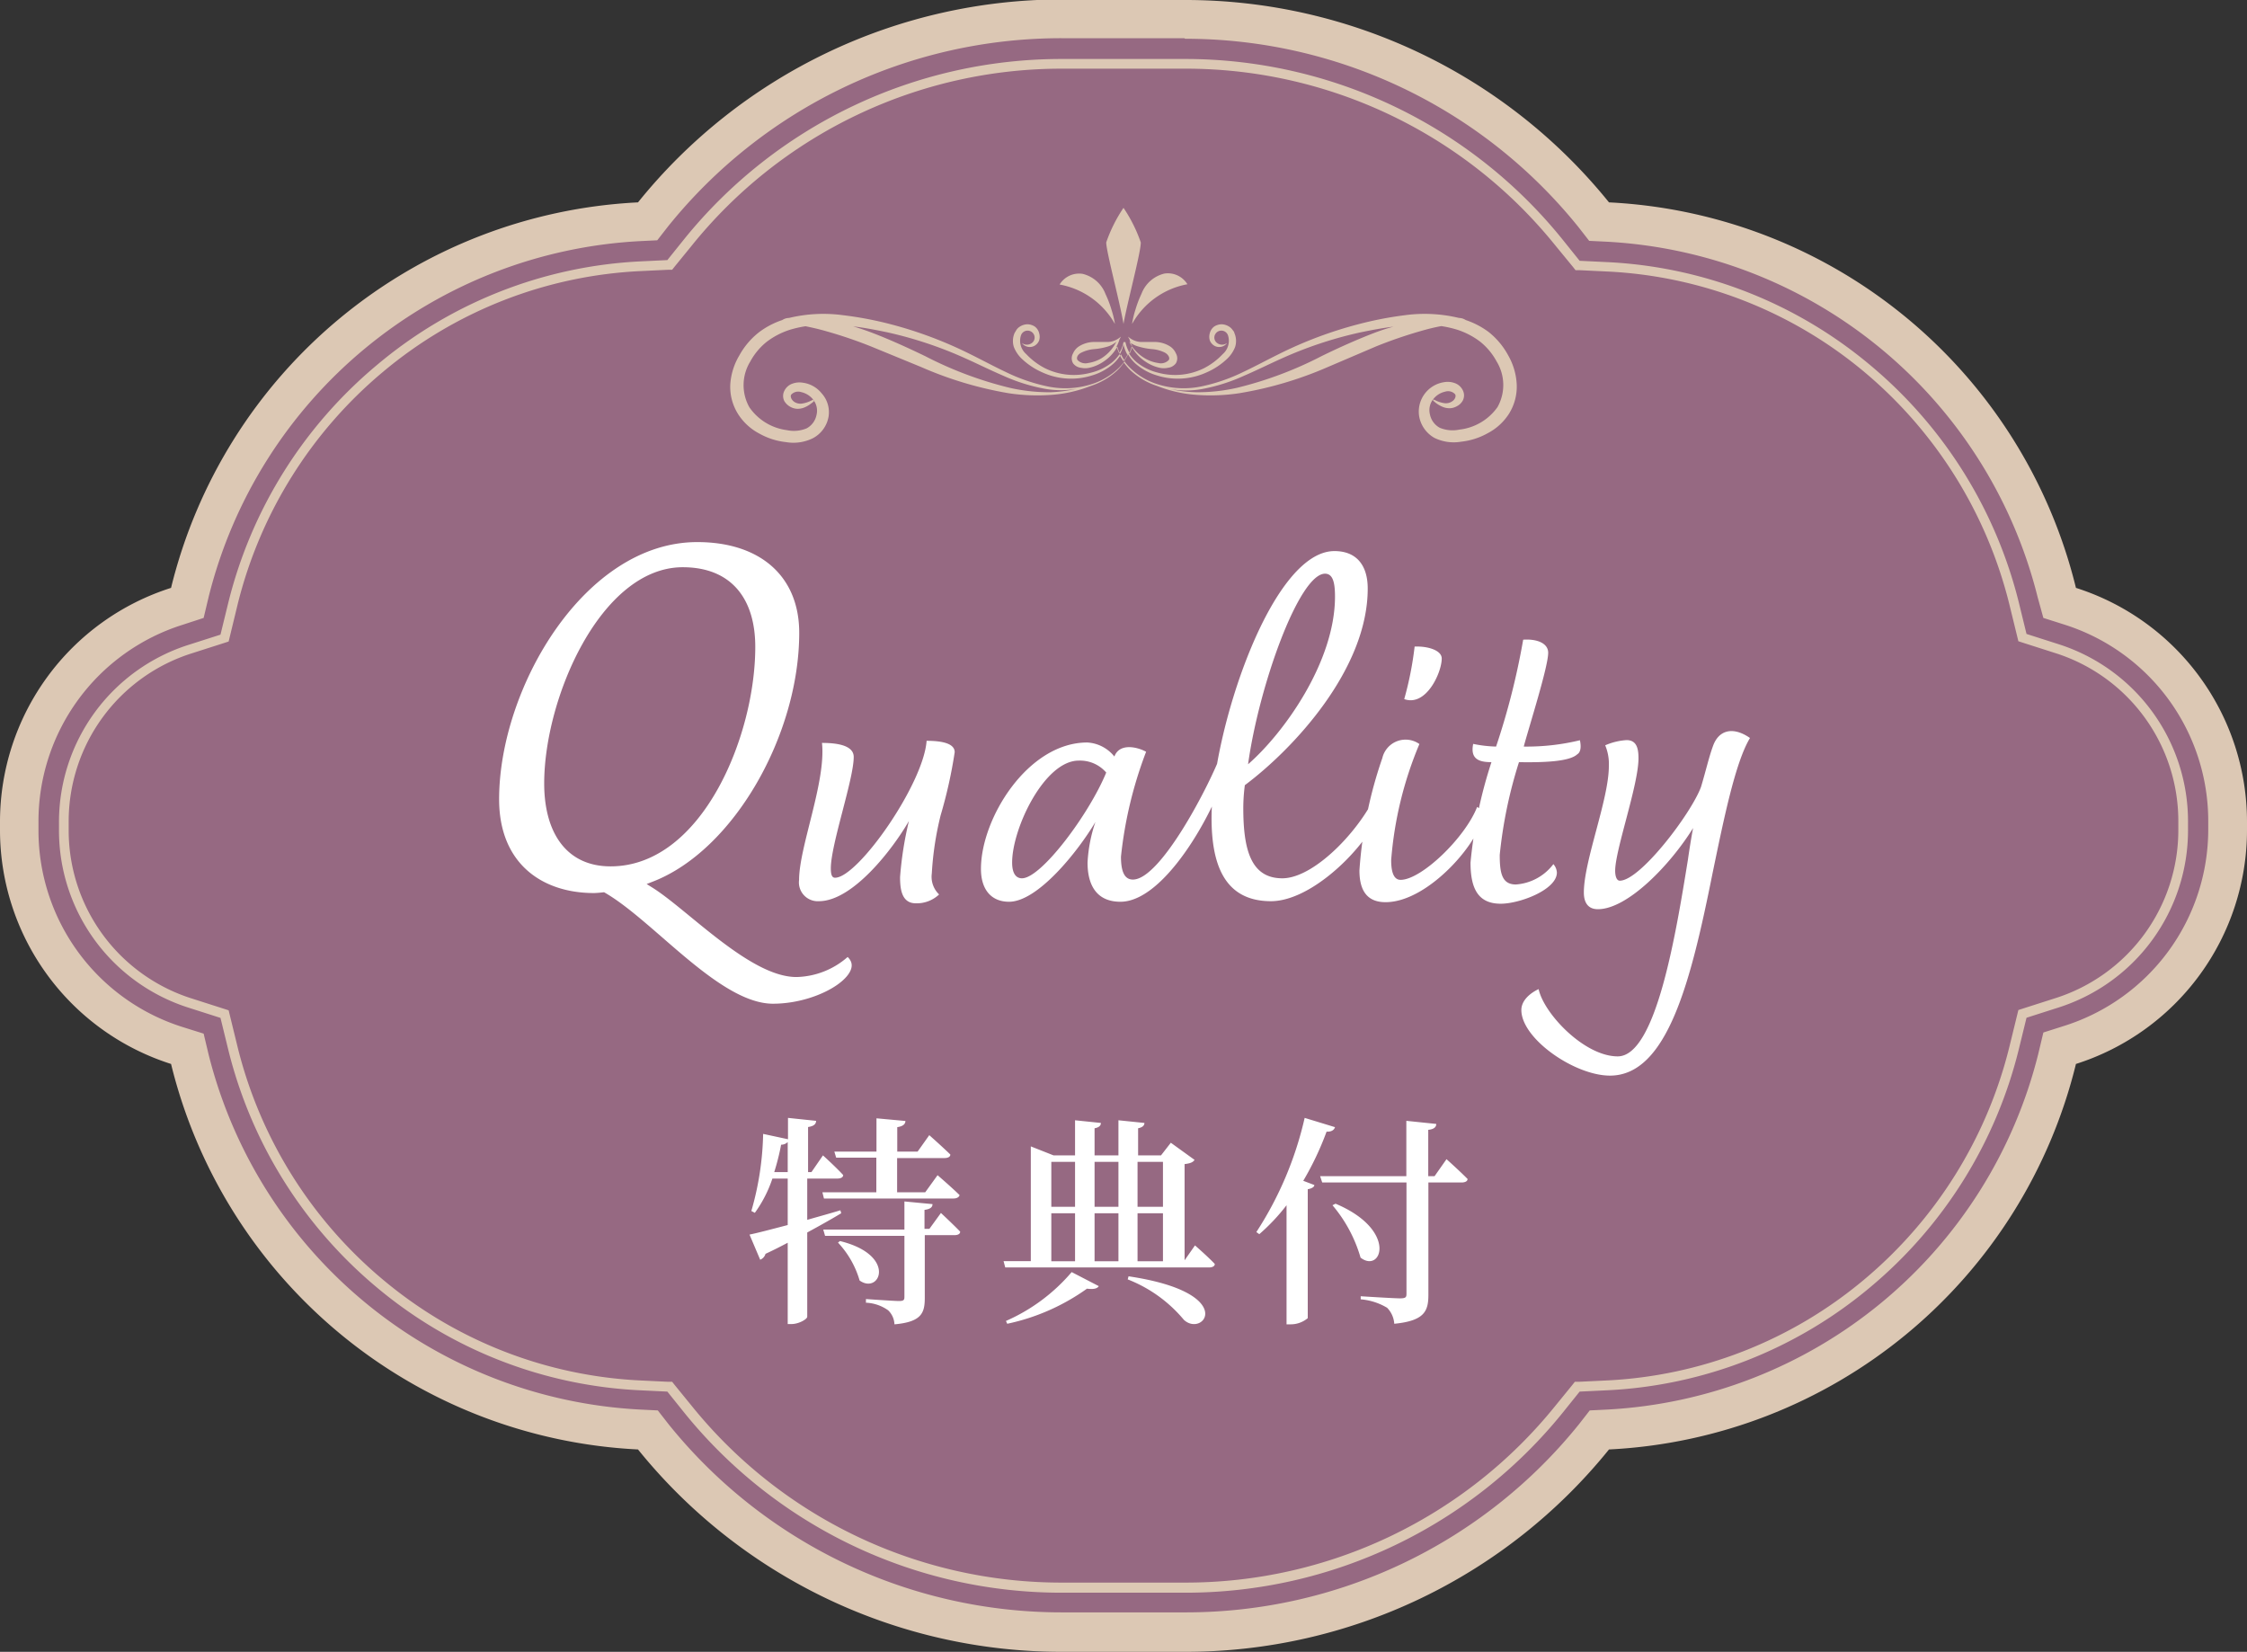 <svg xmlns="http://www.w3.org/2000/svg" viewBox="0 0 160 117.62"><rect x="0" y="0" width="160" height="117.62" fill="#333333" stroke="none"/><defs><style>.cls-1{fill:#966982;}.cls-2{fill:#dcc8b4;}.cls-3,.cls-4{fill:#fff;}.cls-4{stroke:#966982;stroke-miterlimit:10;stroke-width:0.5px;}</style></defs><title>quality_img</title><g id="TEXT"><path class="cls-1" d="M75.62 116.24a37.31 37.31 0 0 1-29.11-13.9l-.39-.48h-.62a34.86 34.86 0 0 1-32-26.39l-.18-.76-.74-.23a16.06 16.06 0 0 1-11.2-15.38v-.58a16.06 16.06 0 0 1 11.22-15.35l.74-.23.18-.76a34.85 34.85 0 0 1 32-26.39h.62l.39-.48a37.31 37.31 0 0 1 29.09-13.93h8.76a37.31 37.31 0 0 1 29.11 13.9l.39.48h.62a34.85 34.85 0 0 1 32 26.39l.18.76.74.23a16.06 16.06 0 0 1 11.22 15.35v.58a16.06 16.06 0 0 1-11.24 15.38l-.74.23-.18.76a34.86 34.86 0 0 1-32 26.39h-.62l-.39.48a37.31 37.31 0 0 1-29.11 13.9z"/><path class="cls-2" d="M84.38 2.76a35.93 35.93 0 0 1 28 13.39l.78 1 1.23.06a33.47 33.47 0 0 1 30.71 25.34l.4 1.45 1.48.47a14.67 14.67 0 0 1 10.26 14v.58a14.67 14.67 0 0 1-10.26 14l-1.48.47-.36 1.51a33.47 33.47 0 0 1-30.71 25.34l-1.23.06-.78 1a35.92 35.92 0 0 1-28 13.38h-8.8a35.92 35.92 0 0 1-28-13.38l-.78-1-1.23-.06a33.47 33.47 0 0 1-30.75-25.26l-.36-1.51-1.5-.47a14.67 14.67 0 0 1-10.26-14v-.58a14.67 14.67 0 0 1 10.26-14.06l1.5-.49.36-1.51a33.47 33.47 0 0 1 30.71-25.32l1.23-.06.78-1a35.93 35.93 0 0 1 28-13.39h8.76m0-2.76h-8.72a38.76 38.76 0 0 0-30.19 14.45 36.07 36.07 0 0 0-33.25 27.45 17.48 17.48 0 0 0-12.18 16.66v.58a17.48 17.48 0 0 0 12.18 16.66 36.07 36.07 0 0 0 33.25 27.45 38.76 38.76 0 0 0 30.19 14.41h8.76a38.76 38.76 0 0 0 30.19-14.41 36.07 36.07 0 0 0 33.25-27.45 17.48 17.48 0 0 0 12.18-16.66v-.58a17.48 17.48 0 0 0-12.18-16.66 36.07 36.07 0 0 0-33.25-27.45 38.76 38.76 0 0 0-30.19-14.41zM84.38 4.89a33.8 33.8 0 0 1 26.38 12.6l1.24 1.51.19.24h.31l1.88.09a30.81 30.81 0 0 1 18.4 7.18 31.42 31.42 0 0 1 10.29 16.49l.56 2.29.09.37.37.12 2.25.72a12.55 12.55 0 0 1 8.77 12v.58a12.55 12.55 0 0 1-8.77 12l-2.25.72-.37.12-.09.37-.56 2.29a31.42 31.42 0 0 1-10.34 16.54 30.81 30.81 0 0 1-18.4 7.18l-1.88.09h-.31l-.19.24-1.19 1.46a33.8 33.8 0 0 1-26.38 12.6h-8.76a33.8 33.8 0 0 1-26.38-12.6l-1.19-1.46-.19-.24h-.31l-1.88-.09a30.81 30.81 0 0 1-18.4-7.18 31.42 31.42 0 0 1-10.34-16.52l-.56-2.29-.09-.37-.37-.12-2.25-.72a12.55 12.55 0 0 1-8.77-12v-.58a12.55 12.55 0 0 1 8.77-12l2.25-.72.37-.12.09-.37.56-2.31a31.42 31.42 0 0 1 10.34-16.52 30.81 30.81 0 0 1 18.4-7.18l1.88-.09h.31l.19-.24 1.19-1.46a33.8 33.8 0 0 1 26.38-12.62h8.76m0-.69h-8.76a34.52 34.52 0 0 0-26.92 12.85l-1.18 1.47-1.88.09a31.49 31.49 0 0 0-18.81 7.39 32.06 32.06 0 0 0-10.57 16.9l-.56 2.29-2.25.72a13.24 13.24 0 0 0-9.25 12.61v.58a13.24 13.24 0 0 0 9.25 12.66l2.25.72.56 2.29a32.06 32.06 0 0 0 10.57 16.9 31.49 31.49 0 0 0 18.81 7.33l1.88.09 1.18 1.47a34.52 34.52 0 0 0 26.92 12.85h8.76a34.52 34.52 0 0 0 26.92-12.85l1.18-1.47 1.88-.09a31.49 31.49 0 0 0 18.81-7.34 32.06 32.06 0 0 0 10.57-16.9l.56-2.29 2.25-.72a13.24 13.24 0 0 0 9.25-12.65v-.58a13.24 13.24 0 0 0-9.25-12.66l-2.25-.72-.56-2.29a32.06 32.06 0 0 0-10.57-16.85 31.49 31.49 0 0 0-18.81-7.34l-1.88-.09-1.18-1.47a34.52 34.52 0 0 0-26.92-12.9z"/><path class="cls-3" d="M59.9 86.39c-.63.38-1.44.84-2.42 1.37v6c0 .17-.6.52-1.12.52h-.27v-5.79c-.49.26-1 .52-1.58.79a.64.64 0 0 1-.38.42l-.76-1.79c.55-.11 1.53-.37 2.72-.68v-3.31h-1.09a9 9 0 0 1-1.25 2.44l-.25-.13a21.11 21.11 0 0 0 .84-5.49l1.77.38v-1.52l2 .21c0 .22-.15.38-.57.44v3.21h.24l.82-1.19s.92.83 1.44 1.4c0 .17-.19.25-.41.25h-2.15v2.94c.76-.22 1.57-.44 2.36-.68zm-3.81-2.93v-2.14a.66.66 0 0 1-.47.19 16.84 16.84 0 0 1-.49 1.95zm3.32-1.46h3v-2.37l2.06.19c0 .22-.17.38-.58.44v1.74h1.45l.83-1.17s.94.83 1.5 1.38c0 .17-.19.25-.41.25h-3.38v2.44h2l.88-1.22s1 .86 1.57 1.42c-.05.16-.22.24-.44.24h-9.22l-.11-.44h3.84v-2.47h-2.86zm7.59 4.37s.87.81 1.37 1.33c0 .18-.19.25-.41.25h-2.11v4.47c0 1.07-.23 1.71-2.16 1.88a1.46 1.46 0 0 0-.45-1 2.93 2.93 0 0 0-1.58-.54v-.26s2 .14 2.36.14.38-.1.38-.32v-4.32h-5.65l-.13-.45h5.78v-2l2 .19c0 .24-.19.36-.57.41v1.35h.35zm-7.19 2c4.09 1 2.85 3.84 1.4 2.81a6.63 6.63 0 0 0-1.54-2.7zM85.09 88.68s.91.79 1.41 1.32c0 .18-.2.25-.42.25h-14.5l-.12-.45h1.94v-8.17l1.62.64h1.53v-2.5l1.84.19c0 .19-.13.32-.45.38v1.93h1.7v-2.5l1.85.19c0 .19-.15.32-.45.38v1.93h1.63l.7-.9 1.69 1.22c-.11.17-.3.25-.71.3v6.85zm-13.46 5.38a13 13 0 0 0 4.68-3.48l1.93 1c-.11.18-.38.24-.84.18a15.13 15.13 0 0 1-5.68 2.5zm3.23-11.33v3.2h1.69v-3.2zm0 7.08h1.69v-3.42h-1.69zm3.08-7.08v3.2h1.7v-3.2zm1.7 3.66h-1.7v3.42h1.7zm.72 4.49c7.85 1.17 5.34 4.4 3.94 3.1a9.87 9.87 0 0 0-4-2.88zm.64-8.15v3.2h1.81v-3.2zm0 7.08h1.81v-3.42h-1.81zM95.06 80.26c-.06.21-.27.34-.6.32a21.36 21.36 0 0 1-1.66 3.5l.79.3c0 .14-.19.25-.47.3v9.18a1.89 1.89 0 0 1-1.24.44h-.27v-8.48a14.16 14.16 0 0 1-1.94 2.06l-.21-.15a25.09 25.09 0 0 0 3.44-8.13zm7.94 2.28s.94.84 1.5 1.41c0 .18-.21.25-.43.25h-2.36v8c0 1.16-.28 1.85-2.43 2.06a1.79 1.79 0 0 0-.51-1.14 4.36 4.36 0 0 0-1.88-.6v-.22s2.34.15 2.8.15.46-.11.46-.38v-7.87h-6l-.15-.45h6.14v-3.94l2.13.22c0 .23-.17.38-.57.42v3.3h.45zm-7.9 3.17c4.46 1.88 3.27 5 1.78 3.84a10.08 10.08 0 0 0-2-3.73z"/><path class="cls-2" d="M80.61 23.07a5.68 5.68 0 0 1 3.94-2.83 1.63 1.63 0 0 0-1.64-.76 2.33 2.33 0 0 0-1.63 1.44 7.72 7.72 0 0 0-.43 1.13 6.53 6.53 0 0 0-.24 1.02zM79.39 23.07a6.53 6.53 0 0 0-.24-1 7.72 7.72 0 0 0-.43-1.13 2.33 2.33 0 0 0-1.63-1.44 1.63 1.63 0 0 0-1.64.76 5.68 5.68 0 0 1 3.94 2.81zM81.23 17.26a10.48 10.48 0 0 0-1.23-2.46 10.48 10.48 0 0 0-1.23 2.46c0 .66 1 4.36 1.23 5.81.25-1.45 1.25-5.15 1.23-5.81zM108 27.38a4.61 4.61 0 0 0-.61-2.08 5.39 5.39 0 0 0-1.39-1.66 5.77 5.77 0 0 0-1.63-.85.9.9 0 0 0-.48-.15 10.47 10.47 0 0 0-3.82-.2 25.68 25.68 0 0 0-3.36.65 29.12 29.12 0 0 0-5.62 2.11c-.87.43-1.72.89-2.61 1.31a12.66 12.66 0 0 1-2.91 1 6.17 6.17 0 0 1-3.38-.23 4.9 4.9 0 0 1-1.63-1 3.53 3.53 0 0 1-.51-.58 3.59 3.59 0 0 0 .27-.47 3.08 3.08 0 0 0 .5.63 4 4 0 0 0 1.55.87 4.93 4.93 0 0 0 3.54-.21 5.08 5.08 0 0 0 1.5-1 2.34 2.34 0 0 0 .54-.82 1.42 1.42 0 0 0-.06-1c0-.07-.08-.15-.14-.23a.8.8 0 0 0-.21-.2 1.05 1.05 0 0 0-.54-.18 1 1 0 0 0-.54.16.83.83 0 0 0-.31.46.9.9 0 0 0 0 .54.76.76 0 0 0 .36.39.7.7 0 0 0 .87-.22.59.59 0 0 1-.72 0 .48.48 0 0 1-.14-.6.5.5 0 0 1 .93.09 1.25 1.25 0 0 1-.38 1.3 4.92 4.92 0 0 1-1.32 1 4.63 4.63 0 0 1-3.28.33 3.86 3.86 0 0 1-1.51-.73 2.78 2.78 0 0 1-.56-.63 4.09 4.09 0 0 0 .18-.49 3 3 0 0 0 1 1.07 2.89 2.89 0 0 0 1 .43 1.41 1.41 0 0 0 .58 0 .82.82 0 0 0 .57-.32.7.7 0 0 0 0-.71 1.11 1.11 0 0 0-.41-.49 2.05 2.05 0 0 0-1.11-.32h-1a1.46 1.46 0 0 1-.88-.38.76.76 0 0 0 .09.18 2.57 2.57 0 0 0 .21.52 3.41 3.41 0 0 1-.18.48 2.25 2.25 0 0 1-.31-.79h-.14a2.25 2.25 0 0 1-.31.79 3.41 3.41 0 0 1-.18-.48 2.57 2.57 0 0 0 .21-.52.76.76 0 0 0 .09-.18 1.46 1.46 0 0 1-.88.38h-1a2.05 2.05 0 0 0-1.11.32 1.11 1.11 0 0 0-.41.49.7.7 0 0 0 0 .71.82.82 0 0 0 .57.32 1.41 1.41 0 0 0 .58 0 2.89 2.89 0 0 0 1-.43 3 3 0 0 0 1-1.07 4.09 4.09 0 0 0 .18.49 2.78 2.78 0 0 1-.56.63 3.86 3.86 0 0 1-1.51.73 4.63 4.63 0 0 1-3.28-.33 4.92 4.92 0 0 1-1.32-1 1.25 1.25 0 0 1-.38-1.3.5.5 0 0 1 .93-.09.48.48 0 0 1-.14.6.59.59 0 0 1-.72 0 .7.7 0 0 0 .87.22.76.76 0 0 0 .36-.39.9.9 0 0 0 0-.54.83.83 0 0 0-.31-.46 1 1 0 0 0-.54-.16 1.05 1.05 0 0 0-.54.18.8.8 0 0 0-.21.2l-.14.23a1.42 1.42 0 0 0-.06 1 2.34 2.34 0 0 0 .54.82 5.08 5.08 0 0 0 1.5 1 4.93 4.93 0 0 0 3.54.21 4 4 0 0 0 1.55-.87 3.08 3.08 0 0 0 .5-.63 3.59 3.59 0 0 0 .27.47 3.53 3.53 0 0 1-.51.58 4.9 4.9 0 0 1-1.63 1 6.17 6.17 0 0 1-3.38.23 12.66 12.66 0 0 1-2.91-1c-.89-.42-1.74-.88-2.61-1.31a29.12 29.12 0 0 0-5.62-2.11 25.68 25.68 0 0 0-3.43-.65 10.47 10.47 0 0 0-3.82.2.9.9 0 0 0-.48.15 5.77 5.77 0 0 0-1.63.85 5.39 5.39 0 0 0-1.42 1.66 4.61 4.61 0 0 0-.65 2.08 3.64 3.64 0 0 0 .56 2.11 4 4 0 0 0 1.54 1.4 4.93 4.93 0 0 0 1.86.59 3.13 3.13 0 0 0 1.91-.27 2.15 2.15 0 0 0 1.13-1.55 2 2 0 0 0-.5-1.66 2.06 2.06 0 0 0-1.34-.75 1.45 1.45 0 0 0-.74.07 1 1 0 0 0-.57.51.8.8 0 0 0 0 .73 1.11 1.11 0 0 0 .43.41 1.09 1.09 0 0 0 .51.14 1.32 1.32 0 0 0 .42-.07 2 2 0 0 0 .55-.31 2 2 0 0 0 .2-.16l-.06-.11-.23.11a2.13 2.13 0 0 1-.52.16.8.8 0 0 1-.31 0 .78.78 0 0 1-.29-.12c-.19-.13-.3-.38-.21-.51a.68.68 0 0 1 .71-.18 1.5 1.5 0 0 1 .85.53l.07.1a1.26 1.26 0 0 1 .17 1 1.39 1.39 0 0 1-.7.95 2.37 2.37 0 0 1-1.4.13 3.85 3.85 0 0 1-2.68-1.63 3.21 3.21 0 0 1 .06-3.25 4.6 4.6 0 0 1 1.16-1.4 5.46 5.46 0 0 1 1.64-.86 7.8 7.8 0 0 1 1.14-.26c.44.09.94.2 1.49.36a32 32 0 0 1 3.15 1.07l3.58 1.47a26.6 26.6 0 0 0 6.24 1.87 13.72 13.72 0 0 0 3 .12 9.42 9.42 0 0 0 2.8-.62l.28-.1a5 5 0 0 0 1.63-1 4 4 0 0 0 .5-.58 4 4 0 0 0 .5.58 5.09 5.09 0 0 0 1.63 1l.28.1a9.42 9.42 0 0 0 2.8.62 13.72 13.72 0 0 0 3-.12 26.6 26.6 0 0 0 6.25-1.84l3.51-1.5a32 32 0 0 1 3.14-1.08c.55-.16 1-.27 1.49-.36a7.8 7.8 0 0 1 1.14.26 5.46 5.46 0 0 1 1.64.86 4.6 4.6 0 0 1 1.16 1.4 3.21 3.21 0 0 1 .06 3.25 3.85 3.85 0 0 1-2.71 1.6 2.37 2.37 0 0 1-1.4-.13 1.39 1.39 0 0 1-.7-.95 1.26 1.26 0 0 1 .17-1l.06-.08a1.47 1.47 0 0 1 .85-.54.68.68 0 0 1 .71.18c.09.13 0 .38-.21.51a.78.78 0 0 1-.29.12.8.8 0 0 1-.31 0 2.13 2.13 0 0 1-.52-.16 2 2 0 0 0-.23-.1v.09l.2.17a2.25 2.25 0 0 0 .55.3 1.32 1.32 0 0 0 .42.07 1.09 1.09 0 0 0 .51-.14 1 1 0 0 0 .43-.41.8.8 0 0 0 0-.73 1 1 0 0 0-.57-.51 1.45 1.45 0 0 0-.74-.07 2.12 2.12 0 0 0-1.8 2.42 2.2 2.2 0 0 0 1.09 1.55 3.13 3.13 0 0 0 1.91.27 4.93 4.93 0 0 0 1.86-.59 4 4 0 0 0 1.54-1.4 3.64 3.64 0 0 0 .55-2.08zm-26.95-2.71a4.67 4.67 0 0 0 1 .19 2.52 2.52 0 0 1 .88.24c.25.13.4.38.29.54a.78.78 0 0 1-.74.21 2.64 2.64 0 0 1-.93-.32 2.87 2.87 0 0 1-1.14-1.2l.09.08a1.71 1.71 0 0 0 .55.26zm-2.65.86a2.64 2.64 0 0 1-.93.32.78.78 0 0 1-.74-.21c-.11-.16 0-.41.29-.54a2.52 2.52 0 0 1 .88-.24 4.67 4.67 0 0 0 1-.19 1.71 1.71 0 0 0 .5-.26l.09-.08a2.87 2.87 0 0 1-1.09 1.2zm-3.62 2.4a12.63 12.63 0 0 1-2.9-.32 26.91 26.91 0 0 1-6-2.25c-1.18-.57-2.39-1.12-3.56-1.58-.54-.21-1.06-.39-1.57-.54.84.1 1.65.26 2.42.42a28.54 28.54 0 0 1 5.6 1.87c.87.39 1.73.82 2.66 1.22a12.83 12.83 0 0 0 3 .94 6.49 6.49 0 0 0 2.2 0 9.59 9.59 0 0 1-1.85.24zm4.94-2.67a2.46 2.46 0 0 0 .28-.74 2.46 2.46 0 0 0 .28.74 3.52 3.52 0 0 1-.28.46 3.52 3.52 0 0 1-.28-.46zm17.94-1.48c-1.17.46-2.38 1-3.56 1.58a26.91 26.91 0 0 1-6 2.25 12.63 12.63 0 0 1-2.9.32 9.59 9.59 0 0 1-1.85-.22 6.48 6.48 0 0 0 2.2 0 12.83 12.83 0 0 0 3-.94c.93-.4 1.79-.83 2.66-1.22a28.54 28.54 0 0 1 5.6-1.87c.77-.16 1.58-.32 2.42-.42-.51.13-1.03.31-1.57.52z"/><path class="cls-3" d="M65.21 64.32c-1 0-1.12-1-1.12-1.86a25.19 25.19 0 0 1 .63-4c-1.15 2-4 5.71-6.41 5.71a1.34 1.34 0 0 1-1.41-1.52c0-2.34 1.93-7 1.63-9.75.89 0 2.26.11 2.26 1 0 1.59-1.63 6.23-1.63 7.93 0 .45.08.67.3.67 1.63 0 6.3-6.67 6.52-9.75 1.08 0 2 .18 2 .81a33.33 33.33 0 0 1-1 4.49 22.25 22.25 0 0 0-.63 4.15 1.74 1.74 0 0 0 .52 1.49 2.31 2.31 0 0 1-1.66.63zM87.38 54.27c0 1.7-4 9.94-7.6 9.94-1.67 0-2.34-1.15-2.34-2.79a10.64 10.64 0 0 1 .56-2.89c-1.26 2.12-4.11 5.68-6.15 5.68-1.26 0-2-.86-2-2.34 0-3.6 3.34-9 7.57-9a2.65 2.65 0 0 1 1.93 1c.37-1 1.67-.67 2.26-.34a29.44 29.44 0 0 0-1.79 7.47c0 1 .22 1.63.85 1.63 2 0 5.52-6.86 6.3-9 .03-.07.41.04.41.64zm-10.57-.11c-2.44 0-4.74 4.82-4.74 7.26 0 .75.26 1.12.7 1.12 1.37 0 4.78-4.56 6-7.53a2.46 2.46 0 0 0-1.96-.85zM98.58 56.6c0 2.38-4.67 7.57-8.08 7.57s-4.23-2.78-4.23-5.93c0-6 4.19-19 8.75-19 1.56 0 2.37 1 2.37 2.67 0 5.75-5.3 11.42-8.75 14a12.75 12.75 0 0 0-.11 1.63c0 3 .56 5 2.78 5 2.38 0 5.9-3.78 6.94-6.6.22.15.33.33.33.66zm-3.52-14.12c0-1-.15-1.63-.71-1.63-1.85 0-4.71 8-5.48 13.57 2.52-2.19 6.19-7.27 6.19-11.94zM99.06 61.24c0 .59.08 1.41.67 1.41 1.48 0 4.6-3 5.45-5.19a.69.69 0 0 1 .37.59c0 1.63-3.74 6.19-6.89 6.19-1.15 0-1.86-.63-1.86-2.26a30.73 30.73 0 0 1 1.63-8 1.7 1.7 0 0 1 2.64-1 26.6 26.6 0 0 0-2.01 8.26zm3.6-14.35c0 1-1.11 3.45-2.67 2.89a24 24 0 0 0 .74-3.74c.93-.04 1.93.26 1.93.85zM110.86 62.13c0 1.22-2.64 2.22-4 2.22-1.63 0-2.15-1.11-2.15-2.93a32.77 32.77 0 0 1 1.49-7.15c-.89 0-1.52-.22-1.3-1.3a9 9 0 0 0 1.63.19 51.83 51.83 0 0 0 1.93-7.61c1-.07 1.78.26 1.78.93 0 1-1.34 5.19-1.74 6.68a16.1 16.1 0 0 0 4-.45c.07.33.11.82-.19 1-.55.52-2.37.59-4.15.56a32.42 32.42 0 0 0-1.37 6.6c0 1.29.15 2.11 1.15 2.11a3.66 3.66 0 0 0 2.67-1.45 1 1 0 0 1 .25.6zM121.94 62.2c-1.52 7.57-3.19 14.39-7.3 14.39-2.52 0-6.31-2.63-6.31-4.67 0-.71.67-1.23 1.23-1.49.37 1.75 3.26 4.79 5.63 4.79 2.71 0 4.12-8.57 5-14 .11-.78.26-1.71.37-2.26-1.63 2.63-4.67 5.78-6.78 5.78-.71 0-1-.48-1-1.19 0-2.26 1.78-6.63 1.78-9a3.44 3.44 0 0 0-.26-1.48 4.52 4.52 0 0 1 1.52-.37c.74 0 .85.63.85 1.3 0 1.89-1.66 6.52-1.66 8 0 .41.11.71.33.71 1.45 0 5.08-4.78 5.78-6.67.34-1.12.56-2.12.86-2.93.4-1.12 1.41-1.41 2.63-.56-1.04 1.72-1.85 5.69-2.67 9.65z"/><path class="cls-4" d="M57.16 45.06c0 7.32-4.69 15.65-10.56 17.94 2.51 1.57 6.93 6.32 10.11 6.32a5.46 5.46 0 0 0 3.64-1.51c1.95 1.45-1.68 3.91-5.31 3.91-3.92 0-8.61-5.92-12.08-7.93 0 0-.44.05-.67.05-3.85 0-7-2.23-7-6.93 0-8 6.15-18.56 14.36-18.56 4.66 0 7.51 2.58 7.51 6.71zm-3.63 1c0-3.19-1.51-5.42-4.92-5.42-5.61.01-9.61 9.12-9.61 15.15 0 3.19 1.35 5.65 4.48 5.65 6.3 0 10.05-9.11 10.05-15.37z"/></g></svg>